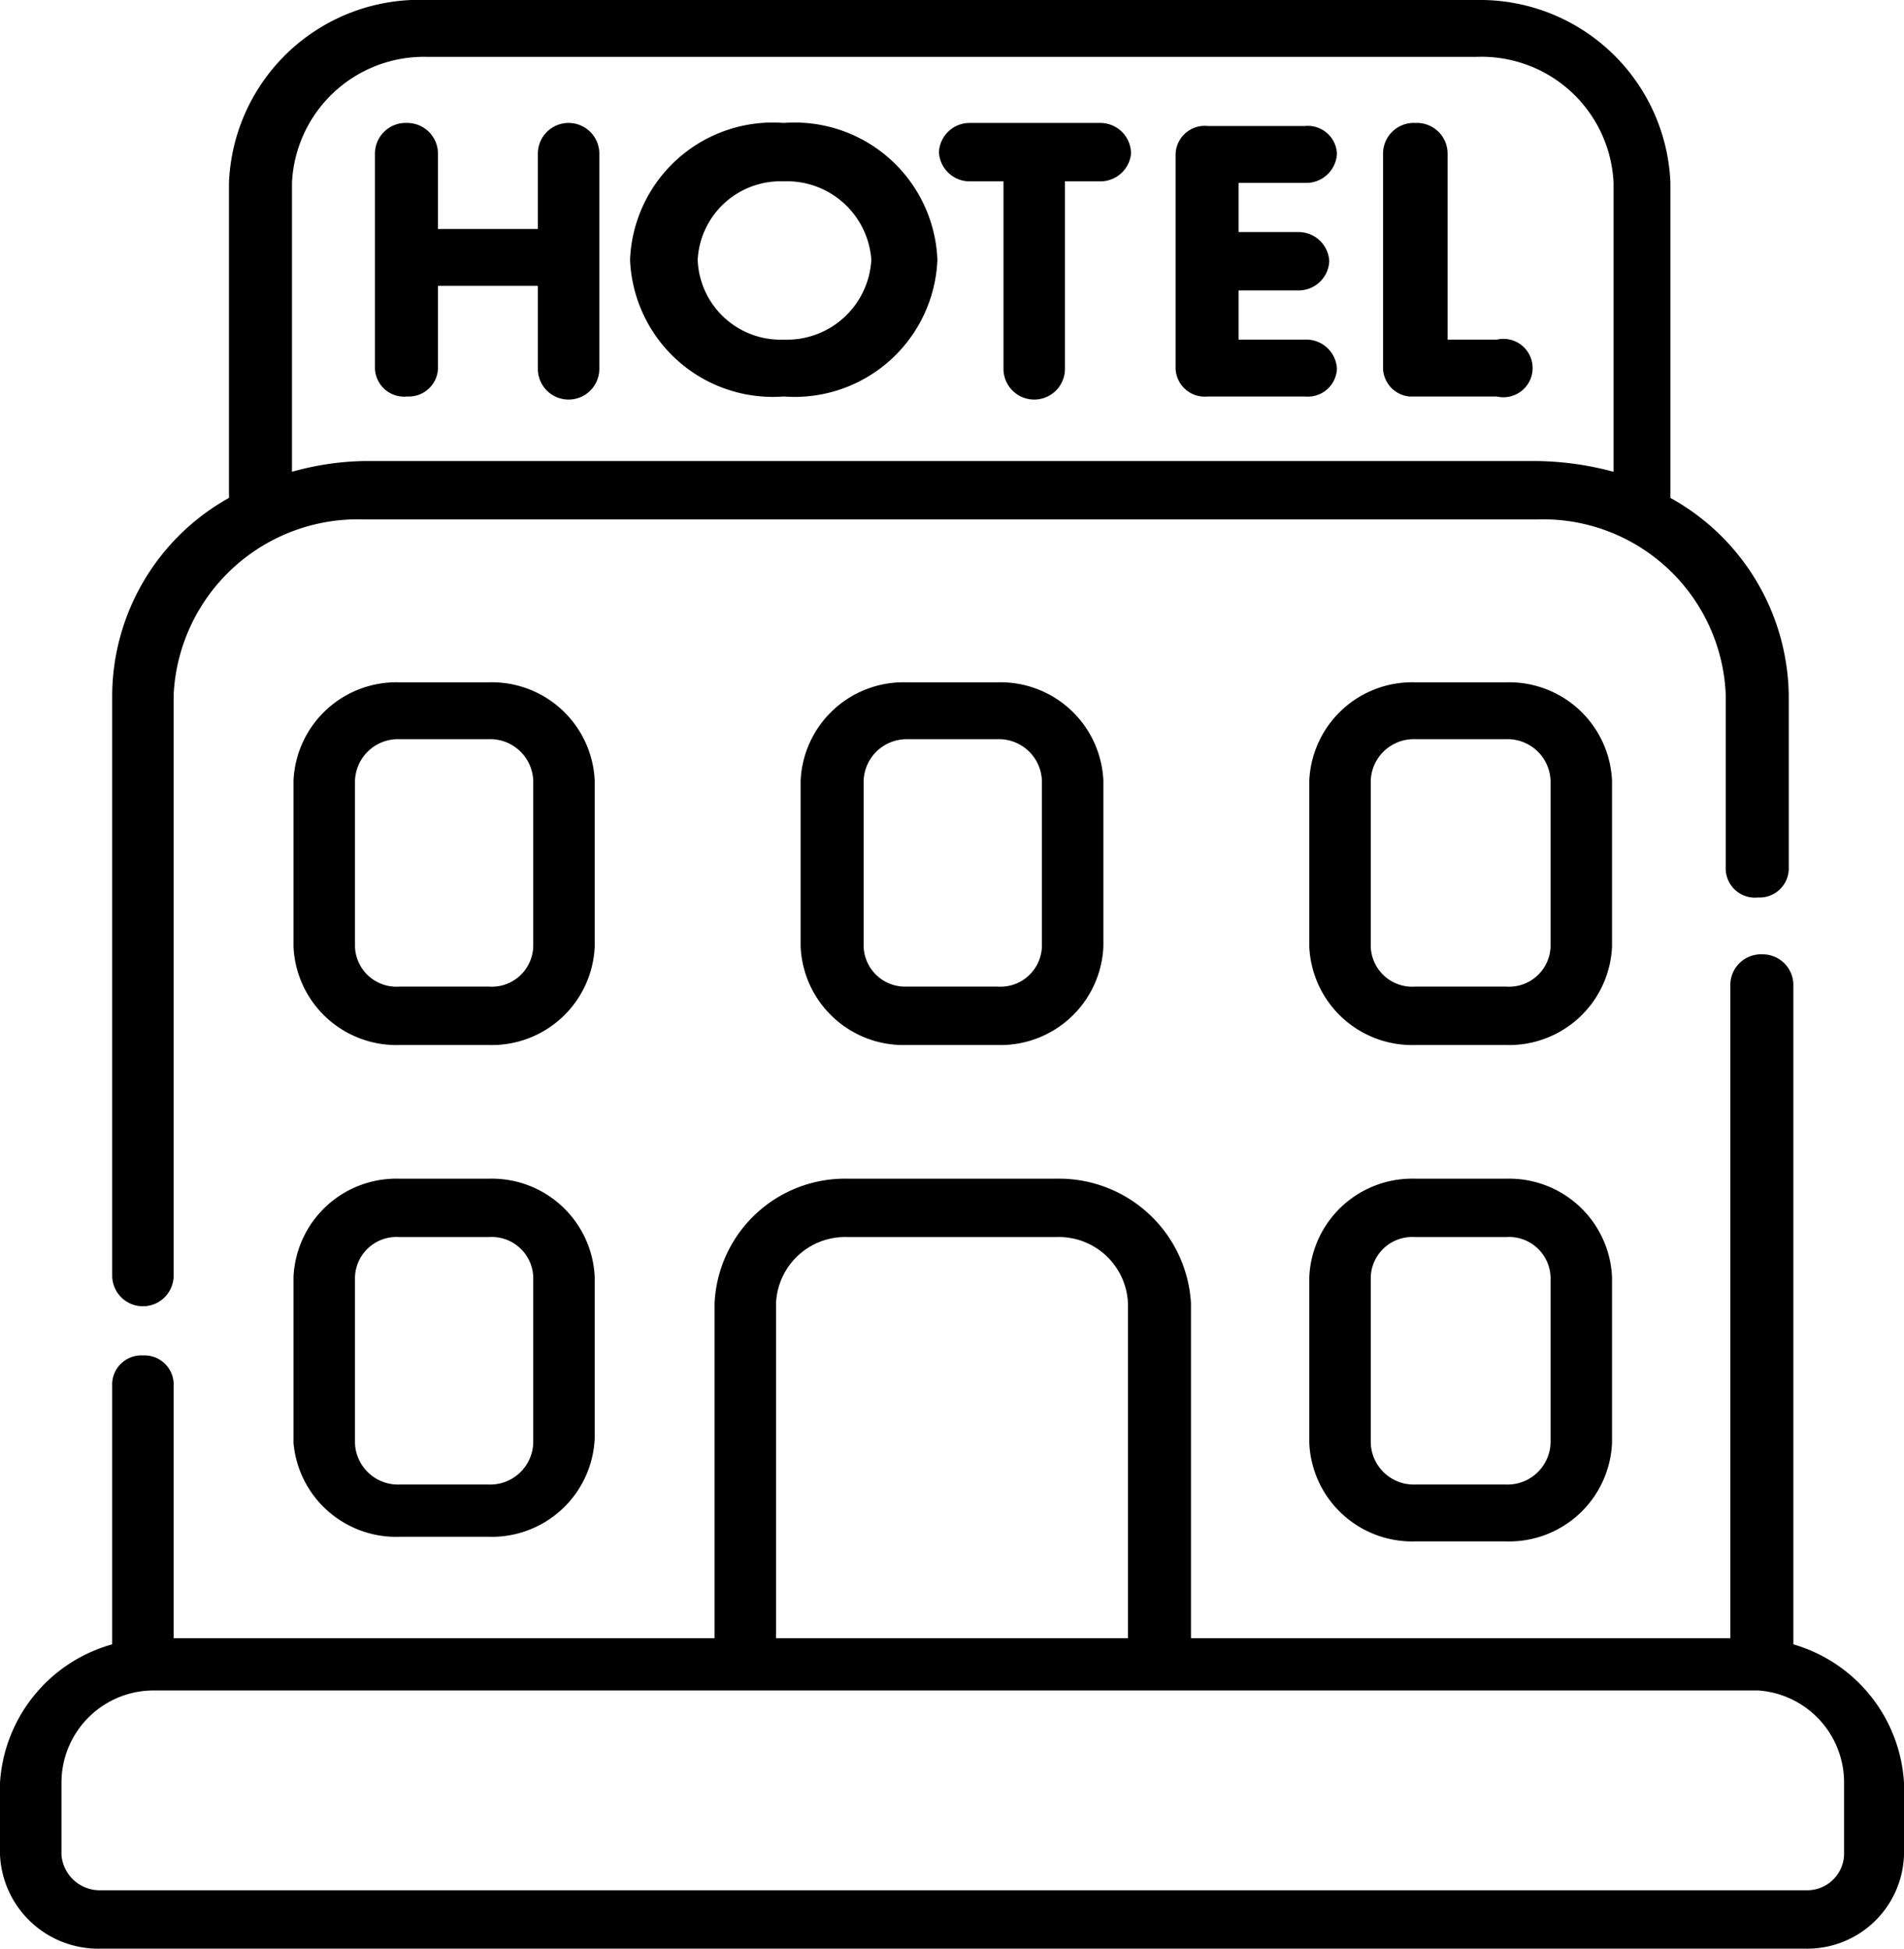 <svg xmlns="http://www.w3.org/2000/svg" viewBox="0 0 12.39 12.68"><title>hotel</title><g id="Capa_2" data-name="Capa 2"><g id="Capa_1-2" data-name="Capa 1"><path d="M3.18,7.67H2.6a.67.67,0,0,0-.69.64V9.39A.67.67,0,0,0,2.6,10h.58a.67.67,0,0,0,.69-.64V8.31a.67.67,0,0,0-.69-.64Zm.29,1.72a.28.28,0,0,1-.29.27H2.6a.28.28,0,0,1-.29-.27V8.31a.27.27,0,0,1,.29-.26h.58a.27.27,0,0,1,.29.26Z"/><path d="M3.87,5.08a.67.67,0,0,0-.69-.64H2.6a.67.67,0,0,0-.69.64V6.16a.67.67,0,0,0,.69.64h.58a.67.67,0,0,0,.69-.64Zm-.4,1.08a.27.27,0,0,1-.29.26H2.6a.27.27,0,0,1-.29-.26V5.08a.28.28,0,0,1,.29-.27h.58a.28.28,0,0,1,.29.27Z"/><path d="M5.9,4.44a.67.67,0,0,0-.69.64V6.16a.67.67,0,0,0,.69.64h.59a.67.67,0,0,0,.69-.64V5.08a.67.67,0,0,0-.69-.64Zm.88.64V6.16a.27.27,0,0,1-.29.26H5.9a.27.27,0,0,1-.28-.26V5.08a.28.28,0,0,1,.28-.27h.59a.28.28,0,0,1,.29.27Z"/><path d="M9.8,7.67H9.21a.67.67,0,0,0-.69.64V9.39a.67.67,0,0,0,.69.64H9.8a.67.67,0,0,0,.69-.64V8.31A.67.67,0,0,0,9.8,7.67Zm.29,1.72a.28.28,0,0,1-.29.27H9.21a.28.28,0,0,1-.29-.27V8.31a.27.27,0,0,1,.29-.26H9.8a.27.27,0,0,1,.29.26Z"/><path d="M10.49,5.08a.67.67,0,0,0-.69-.64H9.21a.67.67,0,0,0-.69.64V6.16a.67.67,0,0,0,.69.64H9.8a.67.67,0,0,0,.69-.64Zm-.4,1.08a.27.27,0,0,1-.29.26H9.21a.27.27,0,0,1-.29-.26V5.08a.28.28,0,0,1,.29-.27H9.8a.28.28,0,0,1,.29.27Z"/><path d="M9.75,2.21H9.42V1A.2.2,0,0,0,9.21.8.2.2,0,0,0,9,1V2.4a.19.19,0,0,0,.17.18h.57a.19.19,0,1,0,0-.37Z"/><path d="M3.7.8A.2.2,0,0,0,3.5,1v.49H2.85V1A.2.2,0,0,0,2.65.8.2.2,0,0,0,2.44,1V2.4a.19.19,0,0,0,.21.18.19.19,0,0,0,.2-.18V1.86H3.5V2.4a.2.2,0,0,0,.4,0V1A.2.2,0,0,0,3.7.8Z"/><path d="M8.49,1.19A.2.2,0,0,0,8.7,1,.19.19,0,0,0,8.49.82H7.86A.19.19,0,0,0,7.65,1V2.4a.19.19,0,0,0,.21.18h.63A.19.19,0,0,0,8.7,2.4a.2.2,0,0,0-.21-.19H8.06V1.89h.39a.2.2,0,0,0,.2-.19.2.2,0,0,0-.2-.19H8.06V1.19Z"/><path d="M7.16.8H6.31a.2.2,0,0,0-.2.19.2.2,0,0,0,.2.19h.22V2.4a.2.2,0,0,0,.4,0V1.18h.23A.2.2,0,0,0,7.36,1,.2.2,0,0,0,7.16.8Z"/><path d="M5.1.8a.93.93,0,0,0-1,.89.93.93,0,0,0,1,.89.93.93,0,0,0,1-.89A.93.93,0,0,0,5.1.8Zm0,1.41a.54.54,0,0,1-.56-.52.54.54,0,0,1,.56-.51.55.55,0,0,1,.57.51A.55.55,0,0,1,5.1,2.21Z"/><path d="M9.61,0H2.78A1.24,1.24,0,0,0,1.49,1.19V3.24A1.48,1.48,0,0,0,.73,4.52V8.3a.2.2,0,0,0,.4,0V4.52A1.2,1.2,0,0,1,2.37,3.38H10a1.19,1.19,0,0,1,1.23,1.14V5.66a.19.19,0,0,0,.21.18.19.19,0,0,0,.2-.18V4.52a1.49,1.49,0,0,0-.77-1.28V1.19A1.24,1.24,0,0,0,9.61,0ZM2.37,3a1.84,1.84,0,0,0-.47.07V1.19A.86.86,0,0,1,2.78.37H9.61a.86.86,0,0,1,.89.82V3.07A2,2,0,0,0,10,3Z"/><path d="M.73,10.7a1,1,0,0,0-.73.9v.47a.64.64,0,0,0,.66.61H11.74a.63.63,0,0,0,.65-.61V11.6a1,1,0,0,0-.72-.9V6.4a.2.2,0,0,0-.2-.19.2.2,0,0,0-.21.19v4.26H7.75V8.48a.86.86,0,0,0-.88-.81H5.52a.85.85,0,0,0-.87.81v2.18H1.13V9a.19.19,0,0,0-.2-.18A.19.19,0,0,0,.73,9ZM12,11.6v.47a.24.24,0,0,1-.25.23H.66a.25.25,0,0,1-.26-.23V11.6A.6.6,0,0,1,1,11H11.44A.6.6,0,0,1,12,11.6ZM5.05,8.48a.45.45,0,0,1,.47-.43H6.87a.45.45,0,0,1,.47.43v2.18H5.05Z"/></g></g></svg>